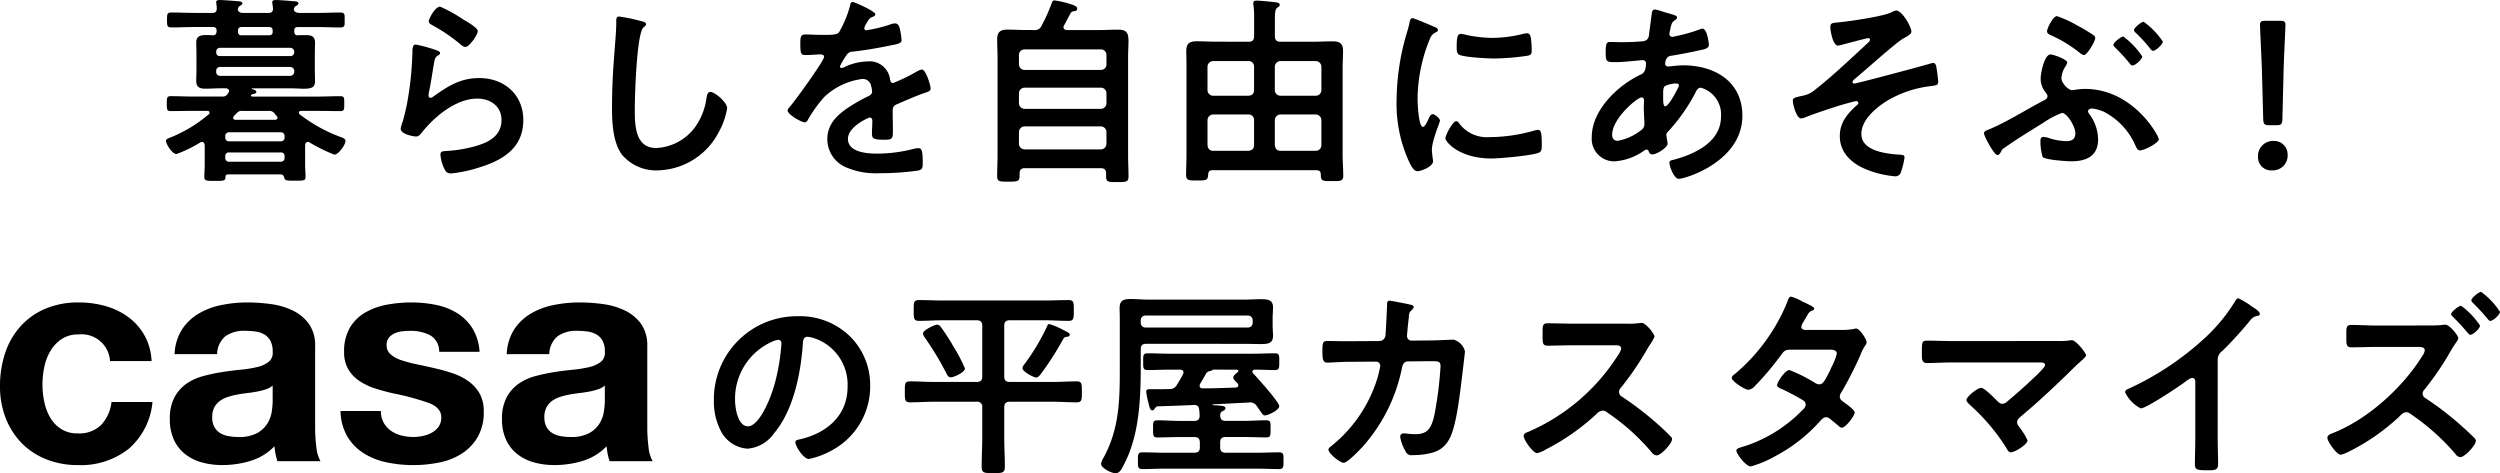 <svg xmlns="http://www.w3.org/2000/svg" width="359.554" height="68.071" viewBox="0 0 359.554 68.071">
  <g id="グループ_111" data-name="グループ 111" transform="translate(-623.634 -10438.669)">
    <path id="パス_152" data-name="パス 152" d="M12.557-17.458c.319,0,.464.232.464.522a29.493,29.493,0,0,1-.928,5.655c-.812,2.958-2.436,6.264-3.886,6.264-1.479,0-1.856-2.7-1.856-3.77a8.973,8.973,0,0,1,5.22-8.352A3.262,3.262,0,0,1,12.557-17.458Zm2.784-3.393A11.947,11.947,0,0,0,3.306-8.671a9.09,9.09,0,0,0,.9,4.118A4.674,4.674,0,0,0,8.149-1.8a5.2,5.2,0,0,0,3.828-2.233c2.784-3.335,3.8-8.5,4.118-12.731.029-.493.029-1.131.7-1.131a5.065,5.065,0,0,1,1.1.261,7.035,7.035,0,0,1,4.64,6.931c0,4.147-2.987,6.641-6.786,7.54-.29.058-.725.116-.725.406,0,.638,1.189,2.436,1.943,2.436a11.283,11.283,0,0,0,3.161-1.16,10.42,10.42,0,0,0,5.655-9.367,9.809,9.809,0,0,0-2.929-7.134A10.314,10.314,0,0,0,15.341-20.851Zm39.15,2.668c0-.261-.377-.406-.957-.7A6.525,6.525,0,0,0,52.9-19.2a7.258,7.258,0,0,0-1.363-.522c-.2,0-.232.145-.377.464a31.039,31.039,0,0,1-3.19,5.307,1.105,1.105,0,0,0-.29.58c0,.464,1.595,1.334,1.972,1.334.348,0,.638-.464.841-.725a43.263,43.263,0,0,0,2.958-4.64c.232-.406.29-.464.667-.493C54.288-17.922,54.491-17.98,54.491-18.183ZM39.411-13.34a21.108,21.108,0,0,0-1.479-2.871c-.2-.319-.348-.58-.406-.7-.493-.812-1.015-1.624-1.566-2.378a.716.716,0,0,0-.551-.348c-.348,0-2.03.783-2.03,1.276a1.326,1.326,0,0,0,.261.58A42.949,42.949,0,0,1,36.714-12.7c.145.29.29.638.667.638C37.787-12.064,39.411-12.76,39.411-13.34Zm5.655-6.119c0-.58.232-.812.812-.812h4.93c1.16,0,2.32.087,3.509.087.754,0,.754-.348.754-1.508,0-1.131,0-1.479-.754-1.479-1.189,0-2.349.058-3.509.058h-14.5c-1.16,0-2.32-.058-3.509-.058-.783,0-.754.348-.754,1.479,0,1.1-.029,1.508.754,1.508,1.16,0,2.349-.087,3.509-.087h4.785c.551,0,.812.232.812.812v7.25c0,.58-.232.812-.812.812H35.032c-1.16,0-2.349-.087-3.509-.087-.783,0-.754.377-.754,1.508,0,1.1-.029,1.508.754,1.508,1.189,0,2.349-.087,3.509-.087h6.061a.71.71,0,0,1,.812.812V-3.48c0,1.421-.087,2.842-.087,4.263,0,.928.377.928,1.653.928,1.305,0,1.682,0,1.682-.928,0-1.421-.087-2.842-.087-4.263V-7.743c0-.551.232-.812.812-.812h6.061c1.189,0,2.349.087,3.538.087.754,0,.754-.348.754-1.508s0-1.508-.754-1.508c-1.189,0-2.349.087-3.538.087H45.878c-.58,0-.812-.232-.812-.812Zm20.329.232a.67.67,0,0,1-.7-.7v-.319a.67.67,0,0,1,.7-.7H80.1a.67.67,0,0,1,.7.7v.319a.67.67,0,0,1-.7.7Zm14.123,2.349c.812,0,1.624.029,2.436.029.9,0,1.769-.029,1.769-1.16,0-.551-.058-1.073-.058-1.6v-.928c0-.522.058-1.073.058-1.6,0-1.189-.957-1.16-1.885-1.16-.783,0-1.566.058-2.32.058H65.859c-.87,0-1.74-.087-2.639-.087-1.131,0-1.566.29-1.566,1.363,0,.377.029.841.029,1.421v6.322c0,4.872.087,9.251-2.32,13.688a2.7,2.7,0,0,0-.377.9c0,.638,1.537,1.363,2.088,1.363.609,0,.9-.638,1.218-1.276,2.32-4.437,2.407-9.889,2.407-14.79v-1.769c0-.551.232-.783.812-.783Zm-1.044,3.712c.116,0,.261.058.261.2,0,.087-.058.145-.145.2-.2.174-.58.435-.58.725s.261.493.609.841a.515.515,0,0,1,.116.29c0,.2-.174.29-.377.319-1.566.058-3.161.116-4.756.116-.232,0-.435-.087-.435-.377a.693.693,0,0,1,.058-.261c.29-.464.551-.928.812-1.392a.828.828,0,0,1,.638-.464.529.529,0,0,0,.319-.145.311.311,0,0,1,.174-.058ZM73.2-2.03c0,.58-.232.812-.812.812H68.092c-1.073,0-2.117-.058-3.161-.058-.667,0-.638.377-.638,1.189s-.058,1.218.638,1.218c1.044,0,2.088-.058,3.161-.058h13.34c1.044,0,2.117.058,3.161.058.667,0,.638-.377.638-1.218,0-.87.029-1.189-.667-1.189-1.044,0-2.088.058-3.132.058h-4.5c-.58,0-.812-.232-.812-.812v-.638c0-.58.232-.812.812-.812h2.639c1.044,0,2.088.058,3.161.058.638,0,.638-.232.638-1.218,0-.957.029-1.247-.667-1.247-1.044,0-2.088.087-3.132.087H76.937c-.58,0-.812-.232-.812-.812a.6.6,0,0,1,.377-.609c.2-.087.377-.174.377-.406,0-.319-.464-.348-1.276-.406-.174,0-.348-.029-.522-.029a.062.062,0,0,1-.058-.058.062.062,0,0,1,.058-.058l5.162-.261a1.109,1.109,0,0,1,1.189.58c.638.87.812,1.276,1.1,1.276.522,0,2.088-.783,2.088-1.334,0-.58-3.161-4.089-3.741-4.7a.315.315,0,0,1-.116-.261c0-.2.174-.29.377-.29.928,0,1.885.058,2.842.058.667,0,.638-.348.638-1.218,0-.841.029-1.189-.609-1.189-1.1,0-2.2.058-3.306.058H68.962c-1.1,0-2.175-.058-3.277-.058-.667,0-.638.319-.638,1.189s-.029,1.218.638,1.218c1.1,0,2.175-.058,3.277-.058h1.363c.261,0,.522.087.522.406,0,.116-.058.174-.087.29-.261.493-.522.957-.841,1.45a1.112,1.112,0,0,1-1.131.638c-.638.029-1.247.029-1.856.029h-.9c-.232,0-.551,0-.551.348a12.8,12.8,0,0,0,.348,1.711c.145.58.232.986.522.986.2,0,.319-.174.406-.319.116-.145.174-.261.406-.261,1.769-.058,3.538-.116,5.307-.2.464.029.58.29.638.7a7.642,7.642,0,0,1,.058.812c0,.58-.261.783-.783.783H70.267c-1.044,0-2.088-.087-3.161-.087-.667,0-.638.319-.638,1.247,0,.957,0,1.218.638,1.218,1.044,0,2.117-.058,3.161-.058h2.117c.58,0,.812.232.812.812ZM94.424-17.255c-.957,0-1.943-.029-2.9-.029-.638,0-.7.261-.7,1.508,0,1.131.087,1.6.725,1.6.377,0,2.117-.116,2.9-.116l4.089-.029a.6.6,0,0,1,.609.609,15.361,15.361,0,0,1-.754,2.784A20.027,20.027,0,0,1,92.1-2.175c-.174.145-.406.29-.406.522,0,.522,1.653,1.885,2.2,1.885.522,0,2.262-1.827,2.668-2.262a24.127,24.127,0,0,0,5.684-11.281c.087-.435.2-1.044.928-1.044l2.929-.029c1.305,0,1.711-.058,1.711.725a52.039,52.039,0,0,1-.87,6.931c-.435,2.059-1.044,2.842-2.755,2.842-.7,0-1.363-.116-1.653-.116a.473.473,0,0,0-.522.522,6.18,6.18,0,0,0,.754,2.03.916.916,0,0,0,1.015.58,11.187,11.187,0,0,0,1.682-.116c1.8-.261,2.987-.812,3.77-2.523.9-1.972,1.334-6,1.624-8.236.058-.551.464-3.77.464-4.06a2.313,2.313,0,0,0-1.653-1.682c-.029,0-2.349.116-3.19.116l-2.784.029a.647.647,0,0,1-.7-.667c0-.29.174-2.03.232-2.436.087-.9.058-.928.406-1.247.116-.116.319-.319.319-.493,0-.2-.261-.29-.435-.319-.29-.087-2.842-.58-3.016-.58-.406,0-.377.377-.377.667-.029.7-.174,3.8-.232,4.379a.9.9,0,0,1-.87.754Zm32.538-2.523c-1.276,0-2.523-.058-3.77-.058-.725,0-.7.435-.7,1.45,0,1.334-.058,1.769.725,1.769,1.247,0,2.494-.058,3.741-.058h6c.435,0,.841.058.841.493a2.864,2.864,0,0,1-.493.986A28.752,28.752,0,0,1,120.379-4.2c-.261.087-.609.232-.609.58,0,.522,1.334,2.465,1.943,2.465a4.858,4.858,0,0,0,1.276-.551,32.282,32.282,0,0,0,7.25-5.075,1.39,1.39,0,0,1,.87-.493,1.022,1.022,0,0,1,.667.261,30.843,30.843,0,0,1,6.409,5.742.97.97,0,0,0,.725.435c.609,0,2.2-1.711,2.2-2.32a.554.554,0,0,0-.2-.406c-.667-.7-1.392-1.363-2.088-1.972a46.57,46.57,0,0,0-4.9-3.741.775.775,0,0,1-.435-.7.792.792,0,0,1,.232-.551,42.04,42.04,0,0,0,3.77-5.51c.116-.2.29-.493.464-.754a5.613,5.613,0,0,0,.638-1.131c0-.377-1.247-1.972-1.856-1.972-.174,0-.464.058-.638.058a7.8,7.8,0,0,1-1.247.058Zm33.263.9c-.261-.029-.522-.145-.522-.435a1.562,1.562,0,0,1,.232-.609c.2-.319.348-.58.464-.783.406-.7.435-.783.87-.957.145-.058.29-.145.29-.319,0-.232-1.45-.87-1.711-.986a6.6,6.6,0,0,0-1.624-.7c-.319,0-.435.493-.522.725a26.69,26.69,0,0,1-7.569,10.411c-.174.116-.435.319-.435.551,0,.493,1.885,1.711,2.407,1.711a1.549,1.549,0,0,0,.928-.551,42.637,42.637,0,0,0,3.77-4.466c.377-.522.58-.754,1.276-.754h5.539c.435,0,1.189-.029,1.189.58a9.056,9.056,0,0,1-.754,1.914,3.318,3.318,0,0,0-.174.406c-.783,1.537-1.044,2.088-1.6,2.088a1.231,1.231,0,0,1-.551-.174,21.548,21.548,0,0,0-3.741-1.885c-.638,0-1.769,1.769-1.769,2.175,0,.319.58.522.87.638.725.348,2.233,1.131,2.9,1.566a.707.707,0,0,1,.348.609,1.129,1.129,0,0,1-.435.725,20.289,20.289,0,0,1-8.294,5.22c-.754.232-1.247.319-1.247.667,0,.406,1.334,2.262,2.088,2.262a15.664,15.664,0,0,0,3.509-1.479,23.024,23.024,0,0,0,6.322-4.9c.261-.29.58-.7.986-.7a1.006,1.006,0,0,1,.638.29c.406.348.783.638,1.189.986a.649.649,0,0,0,.435.232c.551,0,1.856-1.711,1.856-2.2,0-.377-1.276-1.247-1.624-1.508-.261-.2-.522-.377-.522-.754a1,1,0,0,1,.2-.58,52.4,52.4,0,0,0,2.755-5.394,6.565,6.565,0,0,1,.725-1.421.816.816,0,0,0,.174-.435c0-.464-1.015-1.972-1.508-1.972a1.03,1.03,0,0,0-.29.058,8.571,8.571,0,0,1-1.769.145Zm21.286,1.6c-1.247,0-2.494-.058-3.77-.058-.725,0-.7.319-.7,1.827,0,.812-.029,1.392.754,1.392.986,0,2.436-.087,3.712-.087h12.18c.551,0,1.073-.029,1.073.377,0,.348-1.508,1.74-1.827,2.03-1.16,1.1-2.378,2.175-3.625,3.219a1.041,1.041,0,0,1-.7.319c-.348,0-.522-.2-.754-.435-.377-.377-1.827-1.856-2.262-1.856-.58,0-2.146,1.3-2.146,1.74,0,.261.377.58.551.754A28.7,28.7,0,0,1,189.254-1.8c.116.232.29.522.58.522.609,0,2.407-1.16,2.407-1.711a9.011,9.011,0,0,0-1.073-1.769c-.174-.261-.435-.522-.435-.841,0-.377.29-.609.551-.841,2.668-2.233,5.22-4.64,7.685-7.076.261-.261.522-.493.783-.725.493-.435.9-.812.9-.986,0-.348-1.45-2.175-2.03-2.175a.987.987,0,0,0-.29.029,9.636,9.636,0,0,1-1.624.087Zm38.077,2.726a1.545,1.545,0,0,1,.667-1.305,56.516,56.516,0,0,0,3.973-4.35,1.568,1.568,0,0,1,1.131-.7c.145-.058.29-.116.29-.29,0-.348-.812-.841-1.131-1.044a10.706,10.706,0,0,0-1.972-1.189c-.2,0-.377.29-.464.435a24.58,24.58,0,0,1-3.944,4.9,41.713,41.713,0,0,1-11.4,7.685c-.2.087-.464.2-.464.493a4.882,4.882,0,0,0,2.262,2.32c.754,0,5.365-3.074,6.235-3.712.232-.174.841-.667,1.131-.667.551,0,.464.638.464.812v7.888c0,1.247-.058,2.494-.058,3.741,0,.754.29.841,1.885.841,1.073,0,1.45-.087,1.45-.87,0-1.247-.058-2.523-.058-3.8Zm35-7.8c-.348,0-1.421.87-1.421,1.189,0,.174.145.29.261.406.638.638,1.276,1.305,1.856,2,.29.319.464.58.638.58.377,0,1.392-.9,1.392-1.334A11.079,11.079,0,0,0,254.591-22.359Zm2.871-2c-.319,0-1.392.87-1.392,1.218,0,.145.145.29.261.406a30.606,30.606,0,0,1,2.088,2.262c.087.116.232.29.377.29.406,0,1.392-.9,1.392-1.305A10.754,10.754,0,0,0,257.462-24.36Zm-14.935,4.843c-1.247,0-2.523-.087-3.77-.087-.725,0-.667.522-.667,1.566,0,1.131-.058,1.653.725,1.653,1.218,0,2.465-.058,3.712-.058h5.916c.435,0,.928.058.928.493a1.844,1.844,0,0,1-.377.841C246.152-10.527,241.077-5.945,236.031-4c-.29.116-.667.261-.667.638,0,.522,1.334,2.436,1.914,2.436a4.538,4.538,0,0,0,1.131-.435,30.264,30.264,0,0,0,7.221-4.988c.29-.29.638-.7,1.073-.7a1.117,1.117,0,0,1,.638.261,32.739,32.739,0,0,1,6.438,5.742.954.954,0,0,0,.7.464c.638,0,2.233-1.711,2.233-2.349a.649.649,0,0,0-.232-.435c-.667-.667-1.363-1.305-2.088-1.943a43.75,43.75,0,0,0-4.9-3.741.765.765,0,0,1-.435-.667.834.834,0,0,1,.261-.58,43.282,43.282,0,0,0,3.161-4.495c.377-.638.841-1.479,1.247-2.059.116-.2.464-.609.464-.841,0-.377-1.247-1.943-1.856-1.943a4.742,4.742,0,0,0-.638.058c-.435.058-1.6.058-2.088.058Z" transform="translate(723 10505)"/>
    <path id="パス_153" data-name="パス 153" d="M16.24-8.381a.966.966,0,0,1,.87.348,2,2,0,0,0,.319.377.432.432,0,0,1,.116.261c0,.29-.319.29-.377.29H11.513c-.174,0-.348-.058-.348-.29a.521.521,0,0,1,.116-.261,5.359,5.359,0,0,0,.406-.406.922.922,0,0,1,.841-.319ZM19.4-14.7a.57.57,0,0,1,.551.551v.174a.57.57,0,0,1-.551.551H9.28a.533.533,0,0,1-.551-.551v-.174A.533.533,0,0,1,9.28-14.7Zm.551-2.117a.533.533,0,0,1-.551.551H9.28a.5.5,0,0,1-.551-.551v-.087a.533.533,0,0,1,.551-.551H19.4a.57.57,0,0,1,.551.551ZM18.56-4.582a.526.526,0,0,1-.551.58H10.585a.526.526,0,0,1-.551-.58v-.174a.517.517,0,0,1,.551-.551h7.424a.517.517,0,0,1,.551.551Zm-.551,2.175a.5.5,0,0,1,.551.551v.232a.517.517,0,0,1-.551.551H10.585a.517.517,0,0,1-.551-.551v-.232a.5.5,0,0,1,.551-.551ZM12.354-19.256c-.435,0-.493-.29-.493-.638,0-.406.2-.551.551-.551H16.3c.406,0,.551.174.551.551v.087c0,.464-.2.522-.493.551ZM5.742-22.475c-1.131,0-2.291-.058-3.422-.058-.667,0-.667.232-.667,1.073s0,1.073.667,1.073c1.131,0,2.291-.058,3.422-.058H8.236c.377,0,.551.145.551.522v.087c-.029.319-.116.551-.464.58-.377-.029-.754-.029-1.131-.029-.812,0-1.334.2-1.334,1.1,0,.464.029.9.029,1.508v2.465c0,.609-.029,1.044-.029,1.537,0,.9.522,1.1,1.3,1.1.754,0,1.508-.058,2.262-.058h.638c.087,0,.522.029.522.406a.521.521,0,0,1-.116.261l-.087.145a.828.828,0,0,1-.812.377H5.481c-1.1,0-2.2-.058-3.306-.058-.551,0-.551.319-.551,1.015,0,.812-.029,1.131.551,1.131,1.1,0,2.2-.029,3.306-.029H7.424c.174,0,.348.058.348.261a.235.235,0,0,1-.116.232,20.129,20.129,0,0,1-5.51,3.335c-.232.087-.638.2-.638.493,0,.464.9,1.885,1.508,1.885A18.189,18.189,0,0,0,6.409-3.828a.468.468,0,0,1,.261-.087c.29,0,.377.232.406.464V-.58c0,.58-.058,1.131-.058,1.711s.377.551,1.537.551c1.247,0,1.508.029,1.508-.609a.311.311,0,0,1,.348-.319H17.98c.377,0,.464.2.551.522.116.377.377.377,1.508.377,1.218,0,1.537.029,1.537-.551s-.058-1.131-.058-1.711V-3.451c.029-.232.116-.464.406-.464a.468.468,0,0,1,.261.087,23.364,23.364,0,0,0,3.538,1.74c.58,0,1.595-1.392,1.595-1.972,0-.348-.406-.464-.812-.609a22.114,22.114,0,0,1-5.771-3.219c-.058-.087-.116-.145-.116-.232,0-.2.174-.261.348-.261h2.32c1.1,0,2.233.029,3.335.029.551,0,.522-.319.522-1.073s.029-1.073-.522-1.073c-1.1,0-2.233.058-3.335.058H13.92c-.174-.029-.2-.116-.2-.145,0-.058.029-.087.087-.116a.612.612,0,0,1,.29-.116c.145-.029.406-.087.406-.29,0-.261-.435-.348-.638-.435-.058-.029-.058-.087.029-.087h5.481c.783,0,1.421.058,1.943.058,1.1,0,1.624-.174,1.624-1.1,0-.522-.029-1.015-.029-1.537v-2.465c0-.493.029-1.015.029-1.508,0-.957-.551-1.1-1.392-1.1-.377,0-.783,0-1.16.029-.377-.029-.435-.319-.435-.609v-.058c0-.377.145-.522.551-.522h2.639c1.131,0,2.262.058,3.393.058.7,0,.667-.232.667-1.073s.029-1.073-.667-1.073c-1.131,0-2.262.058-3.393.058H20.677c-.319-.029-.7-.087-.783-.464.029-.116.029-.174.058-.261l.029-.058a.512.512,0,0,1,.261-.232c.174-.145.319-.2.319-.348,0-.29-.493-.319-.7-.319-.551-.058-2.059-.174-2.552-.174-.261,0-.522.029-.522.319,0,.087.029.174.029.261l.087.638c0,.464-.232.638-.667.638H12.615c-.348,0-.667-.087-.783-.464l.058-.261.029-.058c.087-.116.116-.174.232-.232.2-.145.348-.2.348-.348,0-.29-.493-.319-.7-.319-.58-.058-2.059-.174-2.581-.174-.232,0-.493.029-.493.319,0,.087.029.174.029.261a4.742,4.742,0,0,1,.058.638c0,.464-.2.638-.667.638Zm31.7,4.553c-.464,0-.493.435-.493,1.276,0,.2-.029.406-.029.638a46.323,46.323,0,0,1-.7,6.322c-.174.957-.406,1.914-.667,2.842a4.455,4.455,0,0,0-.29,1.015c0,.841,1.943,1.131,2.2,1.131.406,0,.638-.319.87-.609,1.827-2.291,4.9-4.843,7.946-4.843,1.856,0,3.48,1.073,3.48,3.074,0,2.465-2.146,3.364-4.205,3.886a19.374,19.374,0,0,1-3.857.58c-.377.029-.725.058-.725.522A6.035,6.035,0,0,0,41.47-.2c.261.551.435.812,1.073.812a19.385,19.385,0,0,0,3.77-.783c3.509-1.044,6.583-2.784,6.583-6.9,0-3.654-2.755-6.032-6.322-6.032-2.755,0-4.495,1.16-6.641,2.668a.647.647,0,0,1-.377.174c-.2,0-.29-.174-.29-.348a4.4,4.4,0,0,1,.087-.609c.29-1.334.464-2.7.7-4.031.116-.58.145-.841.609-1.131.116-.058.261-.145.261-.319,0-.232-.319-.319-.522-.406A20.59,20.59,0,0,0,37.439-17.922Zm1.856-3.335c0,.319.377.464.667.638a23.737,23.737,0,0,1,3.654,2.465c.232.174.609.58.928.58.609,0,1.8-1.769,1.8-2.291,0-.493-1.682-1.421-2.117-1.682a20.059,20.059,0,0,0-3.306-1.827C40.223-23.374,39.295-21.634,39.295-21.257Zm27.4-.7c-.406,0-.435.29-.435.725v.319c0,1.189-.261,3.973-.348,5.307q-.261,3.436-.261,6.873c0,2.117.145,4.93,1.45,6.67A6.409,6.409,0,0,0,72.21.174a10.152,10.152,0,0,0,8.816-5.539,10.782,10.782,0,0,0,1.189-3.393c0-.87-1.769-2.349-2.407-2.349-.435,0-.493.493-.58.957a9.22,9.22,0,0,1-1.769,4.292,7.345,7.345,0,0,1-5.452,2.813c-3.132,0-3.074-3.509-3.074-5.771,0-1.653.261-10.846,1.276-11.6.174-.145.348-.232.348-.435,0-.261-.377-.377-.58-.406A24.6,24.6,0,0,0,66.7-21.953Zm33.582-2.088c-.29,0-.348.29-.406.609a15.912,15.912,0,0,1-1.566,3.741c-.261.348-1.044.377-1.8.377h-.841c-.841,0-1.595-.058-2.088-.058-.725,0-.841.174-.841,1.334,0,1.479.116,1.624.754,1.624.9,0,1.566-.087,2.03-.087.406,0,.638.087.638.348,0,.551-4.205,6.38-4.872,7.1-.145.174-.377.406-.377.638,0,.522,1.943,1.682,2.465,1.682a.482.482,0,0,0,.406-.29,19.009,19.009,0,0,1,2.436-3.393,9.743,9.743,0,0,1,5.423-2.552,1.206,1.206,0,0,1,1.276.986,3.982,3.982,0,0,1,.145.812c0,.348-.232.522-.522.667-.609.29-1.218.609-1.8.957-2,1.189-4.118,2.61-4.118,5.22a4.4,4.4,0,0,0,2.9,4.147A10.744,10.744,0,0,0,104.11.58,38.461,38.461,0,0,0,109.678.2c.638-.145.667-.377.667-1.247,0-1.653-.2-1.972-.58-1.972a3.57,3.57,0,0,0-.58.058,21.2,21.2,0,0,1-5.394.725c-1.392,0-4.205-.174-4.205-2.117,0-1.8,2.987-3.074,3.132-3.074.29,0,.377.232.377.493,0,.609-.058,1.247-.058,1.885,0,.754.522.812,1.769.812,1.1,0,1.247-.116,1.247-1.16,0-.9-.029-1.769-.029-2.668v-.377c0-.58.232-.754.754-.957,1.131-.493,2.262-.986,3.422-1.421.145-.058.29-.087.406-.145.551-.174.87-.29.87-.638,0-.493-.7-2.726-1.247-2.726a2.392,2.392,0,0,0-.754.29,25.815,25.815,0,0,1-3.393,1.653c-.29,0-.377-.232-.435-.493a2.957,2.957,0,0,0-3.306-2.61,8.024,8.024,0,0,0-3.161.754,1.118,1.118,0,0,1-.522.174.224.224,0,0,1-.232-.2,9.363,9.363,0,0,1,.986-1.682,1.023,1.023,0,0,1,.87-.464c1.827-.2,3.654-.522,5.481-.9.609-.116,1.537-.232,1.537-.725a9.267,9.267,0,0,0-.232-1.566c-.087-.406-.232-.87-.725-.87a2.205,2.205,0,0,0-.725.174,20.982,20.982,0,0,1-3.364.812.282.282,0,0,1-.319-.29,1.947,1.947,0,0,1,.29-.667c.377-.667.493-.812.957-.986.145-.058.348-.174.348-.348C103.53-22.707,100.543-24.041,100.282-24.041Zm23.9,18.705a.83.83,0,0,1,.812-.812h10.962a.811.811,0,0,1,.812.812v1.682a.811.811,0,0,1-.812.812H124.99a.83.83,0,0,1-.812-.812Zm0-5.568a.811.811,0,0,1,.812-.812h10.962a.793.793,0,0,1,.812.812v1.421a.811.811,0,0,1-.812.812H124.99a.83.83,0,0,1-.812-.812Zm.812-3.364a.811.811,0,0,1-.812-.812v-1.334a.811.811,0,0,1,.812-.812h10.962a.793.793,0,0,1,.812.812v1.334a.793.793,0,0,1-.812.812Zm.174-5.742c-.87,0-1.74-.058-2.61-.058-1.044,0-1.508.319-1.508,1.421,0,.87.058,1.74.058,2.639v13.92c0,1.015-.058,2.059-.058,3.074,0,.841.377.812,1.624.812,1.218,0,1.6,0,1.6-.812V.609c0-.551.261-.754.783-.754h10.875c.551,0,.783.232.783.783v.406c0,.812.319.812,1.6.812s1.624,0,1.624-.812c0-1.015-.058-2.03-.058-3.074V-16.008c0-.986.058-1.769.058-2.378,0-1.189-.232-1.682-1.537-1.682-.87,0-1.711.058-2.581.058H131.08c-.261-.029-.493-.116-.493-.406a.4.4,0,0,1,.087-.261c.319-.58.609-1.16.928-1.74a.517.517,0,0,1,.464-.29c.232-.058.493-.058.493-.377,0-.29-.319-.435-.725-.58a13.587,13.587,0,0,0-2.552-.609c-.232,0-.319.2-.406.435a23.5,23.5,0,0,1-1.421,3.161,1.039,1.039,0,0,1-1.16.667Zm32.828,8.642c0,.522-.29.754-.783.812h-5.1a.811.811,0,0,1-.812-.812v-3.364a.83.83,0,0,1,.812-.812h5.1a.769.769,0,0,1,.783.812Zm0,7.917c0,.522-.29.754-.783.812h-5.1c-.493,0-.754-.29-.812-.812v-3.6a.83.83,0,0,1,.812-.812h5.1a.769.769,0,0,1,.783.812Zm2.987-3.6a.83.83,0,0,1,.812-.812h5.075a.83.83,0,0,1,.812.812v3.6a.811.811,0,0,1-.812.812h-5.075c-.493,0-.754-.29-.812-.812Zm.812-3.509a.811.811,0,0,1-.812-.812v-3.364a.83.83,0,0,1,.812-.812h5.075a.83.83,0,0,1,.812.812v3.364a.811.811,0,0,1-.812.812Zm-9.222-7.772c-.928,0-1.885-.058-2.813-.058-1.015,0-1.508.29-1.508,1.392,0,.812.029,1.624.029,2.436V-2.117c0,.986-.058,1.972-.058,2.929,0,.841.406.812,1.566.812,1.3,0,1.566,0,1.6-.812.029-.464.2-.667.667-.667h14.877c.464,0,.667.2.667.667,0,.928.29.9,1.6.9,1.189,0,1.624.058,1.624-.783,0-.986-.087-1.972-.087-2.958V-14.558c0-.812.058-1.624.058-2.436,0-1.131-.493-1.392-1.566-1.392-.9,0-1.827.058-2.755.058h-4.669c-.58,0-.812-.261-.812-.812v-2.32c0-.928.029-1.508.319-1.74.232-.174.377-.232.377-.435,0-.319-.435-.348-.667-.377-.435-.058-2.262-.232-2.61-.232-.29,0-.522.058-.522.406a.987.987,0,0,0,.029.29,13.888,13.888,0,0,1,.087,1.943v2.465c0,.551-.232.812-.783.812ZM187.079-6.9c-.551,0-1.566,2.059-1.566,2.465,0,.464,1.943,2.9,6.641,2.9,1.16,0,6.061-.435,6.873-.87.377-.2.348-.725.348-1.073,0-1.479-.058-2.175-.522-2.175a2.064,2.064,0,0,0-.609.116,23.734,23.734,0,0,1-6.38.928,4.969,4.969,0,0,1-4.408-2.03A.511.511,0,0,0,187.079-6.9Zm.667-12.557c-.464,0-.609.435-.609,1.827,0,.319-.029.928.29,1.131.609.406,4.176.58,5.075.58a33.8,33.8,0,0,0,4.872-.406c.551-.116.551-.348.551-.957a14.221,14.221,0,0,0-.116-1.566c-.058-.348-.174-.7-.58-.7a2.8,2.8,0,0,0-.522.087,18.955,18.955,0,0,1-4.408.58,18.609,18.609,0,0,1-3.8-.435A3.821,3.821,0,0,0,187.746-19.459Zm-6.96-2.262c-.319,0-.377.377-.435.638a13.336,13.336,0,0,1-.377,1.45,34.7,34.7,0,0,0-1.479,9.6,19.972,19.972,0,0,0,1.769,8.9c.377.783.725,1.421,1.218,1.421.609,0,2.262-.7,2.262-1.421a2.574,2.574,0,0,0-.058-.435c-.029-.261-.116-.928-.116-1.218,0-1.305,1.16-3.944,1.16-4.2,0-.319-.754-.928-1.044-.928-.261,0-.435.319-.609.7-.116.29-.522,1.131-.783,1.131-.667,0-.783-3.509-.783-4.06a23.01,23.01,0,0,1,1.624-8.236c.29-.725.406-.986.9-1.247.29-.174.406-.2.406-.377,0-.29-.348-.406-.58-.493C183.454-20.677,181.018-21.721,180.786-21.721Zm37.932,9.4c.174,0,.377.058.377.261a1.281,1.281,0,0,1-.174.464c-.232.464-1.305,2.552-1.8,2.552-.261,0-.29-.7-.29-1.16v-.348c0-.638-.029-1.218.29-1.421A4.135,4.135,0,0,1,218.718-12.325Zm-4.988,2c.29,0,.348.232.348.493s-.029.551-.029.841c0,.9.087,2.117.087,2.378a1.05,1.05,0,0,1-.348.9,7.684,7.684,0,0,1-3.48,1.624c-.551,0-.812-.319-.812-.87C209.5-7.308,213.121-10.324,213.73-10.324Zm1.943-12.644c-.319,0-.435.2-.464.464-.145,1.044-.261,2.059-.406,3.074a1.143,1.143,0,0,1-.29.783,1.116,1.116,0,0,1-.783.261c-.986.087-1.972.116-2.958.116-.522,0-1.015-.029-1.508-.029-.522,0-.7.087-.7,1.537,0,1.363.174,1.363,1.45,1.363,1.073,0,2.146-.145,3.219-.232.116,0,.522-.058.638-.058a.457.457,0,0,1,.493.493c0,1.392-.667,1.537-.841,1.624-3.277,1.566-6.96,5.1-6.96,8.961a3.237,3.237,0,0,0,3.277,3.48A8.323,8.323,0,0,0,214.136-2.7a.713.713,0,0,1,.319-.116c.2,0,.261.145.319.29a.524.524,0,0,0,.493.406c.638,0,2.2-.986,2.2-1.537V-3.8c-.029-.145-.174-.986-.174-1.073a.757.757,0,0,1,.29-.58,26.117,26.117,0,0,0,3.886-5.539c.174-.348.348-.725.783-.725a3.99,3.99,0,0,1,2.9,4.147c0,3.654-3.741,5.394-6.786,6.206-.319.087-.638.116-.638.435,0,.551.7,2.32,1.334,2.32.957,0,9.164-2.494,9.164-9.077,0-4.959-4.031-7.25-8.526-7.25-.58,0-1.3.087-1.885.145-.087,0-.174.029-.232.029-.2,0-.464-.116-.464-.377,0-.319.116-1.044.783-1.16,1.16-.174,2.958-.522,4.089-.783.725-.145,1.421-.261,1.421-.812,0-.116-.232-2.32-.928-2.32a1.391,1.391,0,0,0-.493.145,23.008,23.008,0,0,1-3.422.957,2.312,2.312,0,0,1-.435.087.421.421,0,0,1-.406-.435c0-.116.145-.725.174-.9.174-.7.261-.841.638-1.073.116-.087.29-.2.29-.377,0-.29-.464-.377-1.247-.609C217.268-22.5,215.876-22.968,215.673-22.968Zm34.655.145a2.124,2.124,0,0,0-.667.261c-1.363.638-6.322,1.334-7.975,1.479-.522.058-.812.087-.812.638s.377,2.668,1.1,2.668a2.75,2.75,0,0,0,.667-.145c.435-.116,3.451-.928,3.683-.928a.237.237,0,0,1,.261.232.538.538,0,0,1-.2.348c-2.291,2.117-5.278,4.959-7.714,6.844a3.674,3.674,0,0,1-1.856.87c-.957.232-1.334.261-1.334.7,0,.551.522,2.552,1.189,2.552a2.443,2.443,0,0,0,.783-.232c1.16-.464,3.944-1.392,5.133-1.74.319-.087,1.827-.522,2.03-.522a.279.279,0,0,1,.29.261.346.346,0,0,1-.145.261c-1.392,1.247-2.523,2.523-2.523,4.524,0,2.494,1.885,4.06,4.031,4.872a14.254,14.254,0,0,0,3.886.9.824.824,0,0,0,.87-.58,11.281,11.281,0,0,0,.522-2.117c0-.377-.29-.377-.58-.406-1.856-.116-5.626-.464-5.626-2.987,0-2.117,2.262-3.915,3.915-4.9a15.966,15.966,0,0,1,5.974-1.972c.87-.116,1.16-.116,1.16-.667,0-.261-.232-1.972-.29-2.233-.058-.174-.174-.435-.406-.435a1.455,1.455,0,0,0-.348.058c-1.015.319-10.672,2.9-11.02,2.9a.234.234,0,0,1-.261-.2c0-.174.2-.348.319-.464,1.363-1.1,5.887-5.191,6.96-5.8.609-.348,1.189-.609,1.189-1.015C252.532-20.474,251.2-22.823,250.328-22.823ZM285.94-21.2c-.348,0-1.392.87-1.392,1.189a.592.592,0,0,0,.232.377,21.185,21.185,0,0,1,1.914,2.059c.261.377.435.551.609.551.377,0,1.392-.928,1.392-1.334A11.183,11.183,0,0,0,285.94-21.2ZM279.386-4.292a6.205,6.205,0,0,0-1.276-3.654c-.058-.116-.174-.232-.174-.377,0-.261.348-.406.551-.406a6,6,0,0,1,1.711.464,9.88,9.88,0,0,1,4.495,4.727c.2.435.348.841.7.841.667,0,2.726-1.1,2.726-1.595,0-.522-3.683-7.25-10.614-7.25a8.575,8.575,0,0,0-1.508.145c-.116,0-.232.029-.348.029-.58,0-1.537-1.073-1.537-1.682a3.465,3.465,0,0,1,.609-1.769,1.784,1.784,0,0,0,.232-.522c0-.435-2-1.16-2.407-1.16-.9,0-1.421,2.726-1.421,3.451a3.065,3.065,0,0,0,.783,2.088c.087.174.2.261.2.464,0,.377-.348.522-.638.667-2.378,1.247-5.568,3.248-7.946,4.176-.232.087-.551.232-.551.493,0,.377,1.45,3.132,1.943,3.132.2,0,.377-.232.464-.406.2-.406.174-.406.87-.87,1.711-1.189,3.48-2.262,5.249-3.364a12.109,12.109,0,0,1,2.7-1.421c.667,0,1.914,1.856,1.914,2.958,0,.841-.551,1.1-1.305,1.1a8.444,8.444,0,0,1-2.552-.464,3.214,3.214,0,0,0-.725-.145c-.319,0-.435.232-.435.522a7.736,7.736,0,0,0,.319,2.378c.435.406,3.422.609,4.118.609C277.7-1.131,279.386-1.885,279.386-4.292Zm2.2-13.572c0,.116.145.261.232.348a27.475,27.475,0,0,1,2.146,2.349.511.511,0,0,0,.377.261c.377,0,1.392-.9,1.392-1.305a11.2,11.2,0,0,0-2.726-2.871C282.692-19.082,281.59-18.241,281.59-17.864Zm-8.12-4.147c-.58,0-1.421,1.769-1.421,2.175,0,.348.319.464.638.609a19.3,19.3,0,0,1,4.176,2.581.976.976,0,0,0,.493.232c.464,0,1.624-2,1.624-2.436a.5.5,0,0,0-.232-.406,22.309,22.309,0,0,0-2.32-1.392A16.635,16.635,0,0,0,273.47-22.011ZM304.993-6.322c.725,0,.87-.145.9-.87l.174-7.163c.058-1.914.261-5.8.261-6.38,0-.493-.174-.609-.812-.609h-2.03c-.638,0-.812.116-.812.609,0,.58.2,4.466.261,6.206l.2,7.337c.029.725.174.87.9.87Zm-.377,2.262a2.168,2.168,0,0,0-2.233,2.32,1.882,1.882,0,0,0,2,1.914,2.137,2.137,0,0,0,2.262-2.233A1.942,1.942,0,0,0,304.616-4.06Z" transform="translate(646 10463)"/>
    <path id="パス_154" data-name="パス 154" d="M17.458-14.405h5.977A8.364,8.364,0,0,0,22.4-18.125a8.4,8.4,0,0,0-2.344-2.623,10.157,10.157,0,0,0-3.268-1.569,13.938,13.938,0,0,0-3.806-.516,12.126,12.126,0,0,0-4.816.9A10.136,10.136,0,0,0,4.6-19.414a10.787,10.787,0,0,0-2.214,3.827,14.81,14.81,0,0,0-.753,4.795,12.451,12.451,0,0,0,.817,4.579A10.672,10.672,0,0,0,4.73-2.623,10.154,10.154,0,0,0,8.278-.28a12.167,12.167,0,0,0,4.579.839,11.1,11.1,0,0,0,7.267-2.322,10.074,10.074,0,0,0,3.44-6.751H17.673A5.8,5.8,0,0,1,16.19-5.225,4.473,4.473,0,0,1,12.814-4a4.313,4.313,0,0,1-2.408-.645A4.817,4.817,0,0,1,8.837-6.3,7.582,7.582,0,0,1,8-8.557a12.077,12.077,0,0,1-.258-2.451A12.6,12.6,0,0,1,8-13.524a7.429,7.429,0,0,1,.881-2.322,5.3,5.3,0,0,1,1.613-1.72,4.288,4.288,0,0,1,2.451-.667A4.094,4.094,0,0,1,17.458-14.405Zm9.288-.989a7.093,7.093,0,0,1,1.075-3.569,7.32,7.32,0,0,1,2.408-2.279,10.493,10.493,0,0,1,3.29-1.226,18.7,18.7,0,0,1,3.676-.366,24.916,24.916,0,0,1,3.4.236,10.392,10.392,0,0,1,3.139.924,6.185,6.185,0,0,1,2.322,1.913,5.347,5.347,0,0,1,.9,3.247V-4.945a23.231,23.231,0,0,0,.172,2.881A5.208,5.208,0,0,0,47.73,0H41.538a8.762,8.762,0,0,1-.279-1.053,9.174,9.174,0,0,1-.15-1.1,7.957,7.957,0,0,1-3.44,2.107,13.807,13.807,0,0,1-4.042.6A10.92,10.92,0,0,1,30.659.172a6.8,6.8,0,0,1-2.408-1.2A5.6,5.6,0,0,1,26.638-3.1a6.978,6.978,0,0,1-.58-2.967,6.482,6.482,0,0,1,.667-3.117,5.573,5.573,0,0,1,1.72-1.957,7.706,7.706,0,0,1,2.408-1.1,25.706,25.706,0,0,1,2.731-.58q1.376-.215,2.709-.344a16.291,16.291,0,0,0,2.365-.387,4.123,4.123,0,0,0,1.634-.753,1.652,1.652,0,0,0,.559-1.44,3.24,3.24,0,0,0-.322-1.57,2.372,2.372,0,0,0-.86-.9,3.383,3.383,0,0,0-1.247-.43,10.2,10.2,0,0,0-1.526-.108,4.635,4.635,0,0,0-2.838.774,3.455,3.455,0,0,0-1.2,2.58Zm14.1,4.515a2.739,2.739,0,0,1-.967.537,9.881,9.881,0,0,1-1.247.323q-.666.129-1.4.215t-1.462.215a11.027,11.027,0,0,0-1.354.344,4,4,0,0,0-1.161.58,2.759,2.759,0,0,0-.8.924,2.974,2.974,0,0,0-.3,1.419,2.872,2.872,0,0,0,.3,1.376,2.308,2.308,0,0,0,.817.882,3.448,3.448,0,0,0,1.2.451,7.685,7.685,0,0,0,1.419.129,5.4,5.4,0,0,0,2.8-.6,4.026,4.026,0,0,0,1.462-1.44,4.607,4.607,0,0,0,.581-1.7A11.668,11.668,0,0,0,40.85-8.6ZM56.416-7.224H50.611A7.475,7.475,0,0,0,51.621-3.5a7.378,7.378,0,0,0,2.365,2.387A9.988,9.988,0,0,0,57.276.172,18.422,18.422,0,0,0,61.06.559,18.919,18.919,0,0,0,64.779.193a9.43,9.43,0,0,0,3.247-1.269,7.054,7.054,0,0,0,2.3-2.386,7.089,7.089,0,0,0,.882-3.676,5.174,5.174,0,0,0-.6-2.6A5.511,5.511,0,0,0,69.015-11.5a8.558,8.558,0,0,0-2.257-1.139,25.8,25.8,0,0,0-2.6-.731q-1.29-.3-2.537-.559a19.62,19.62,0,0,1-2.215-.58,4.641,4.641,0,0,1-1.569-.839,1.674,1.674,0,0,1-.6-1.333,1.647,1.647,0,0,1,.344-1.1,2.258,2.258,0,0,1,.838-.623,3.732,3.732,0,0,1,1.1-.28,10.54,10.54,0,0,1,1.118-.064,6.093,6.093,0,0,1,2.838.623A2.671,2.671,0,0,1,64.8-15.738h5.805a7.294,7.294,0,0,0-1.053-3.418,6.959,6.959,0,0,0-2.215-2.171,9.27,9.27,0,0,0-3.032-1.161,17.613,17.613,0,0,0-3.5-.344,19.093,19.093,0,0,0-3.526.322,9.709,9.709,0,0,0-3.1,1.118,6.181,6.181,0,0,0-2.215,2.171,6.689,6.689,0,0,0-.839,3.526,4.752,4.752,0,0,0,.6,2.473,5.227,5.227,0,0,0,1.591,1.677,8.89,8.89,0,0,0,2.257,1.075q1.268.408,2.6.71a36.494,36.494,0,0,1,5.1,1.376Q65.1-7.7,65.1-6.321a2.259,2.259,0,0,1-.387,1.354,2.933,2.933,0,0,1-.967.86,4.608,4.608,0,0,1-1.29.473,6.531,6.531,0,0,1-1.354.151A6.984,6.984,0,0,1,59.361-3.7a4.517,4.517,0,0,1-1.484-.666,3.569,3.569,0,0,1-1.054-1.161A3.349,3.349,0,0,1,56.416-7.224Zm18.1-8.17a7.093,7.093,0,0,1,1.075-3.569A7.32,7.32,0,0,1,78-21.242a10.493,10.493,0,0,1,3.29-1.226,18.7,18.7,0,0,1,3.676-.366,24.916,24.916,0,0,1,3.4.236,10.392,10.392,0,0,1,3.139.924,6.185,6.185,0,0,1,2.322,1.913,5.347,5.347,0,0,1,.9,3.247V-4.945A23.231,23.231,0,0,0,94.9-2.064,5.208,5.208,0,0,0,95.5,0H89.311a8.761,8.761,0,0,1-.28-1.053,9.174,9.174,0,0,1-.15-1.1,7.957,7.957,0,0,1-3.44,2.107,13.807,13.807,0,0,1-4.042.6A10.92,10.92,0,0,1,78.432.172a6.8,6.8,0,0,1-2.408-1.2A5.6,5.6,0,0,1,74.411-3.1a6.978,6.978,0,0,1-.58-2.967A6.482,6.482,0,0,1,74.5-9.181a5.573,5.573,0,0,1,1.72-1.957,7.706,7.706,0,0,1,2.408-1.1,25.706,25.706,0,0,1,2.73-.58q1.376-.215,2.709-.344a16.291,16.291,0,0,0,2.365-.387,4.123,4.123,0,0,0,1.634-.753,1.652,1.652,0,0,0,.559-1.44,3.24,3.24,0,0,0-.323-1.57,2.372,2.372,0,0,0-.86-.9,3.383,3.383,0,0,0-1.247-.43,10.2,10.2,0,0,0-1.527-.108,4.635,4.635,0,0,0-2.838.774,3.455,3.455,0,0,0-1.2,2.58Zm14.1,4.515a2.739,2.739,0,0,1-.967.537,9.881,9.881,0,0,1-1.247.323q-.666.129-1.4.215t-1.462.215a11.026,11.026,0,0,0-1.354.344,4,4,0,0,0-1.161.58,2.76,2.76,0,0,0-.8.924,2.974,2.974,0,0,0-.3,1.419,2.872,2.872,0,0,0,.3,1.376,2.308,2.308,0,0,0,.817.882,3.448,3.448,0,0,0,1.2.451,7.685,7.685,0,0,0,1.419.129,5.4,5.4,0,0,0,2.795-.6,4.026,4.026,0,0,0,1.462-1.44,4.607,4.607,0,0,0,.58-1.7A11.669,11.669,0,0,0,88.623-8.6Z" transform="translate(622 10505)"/>
  </g>
</svg>
